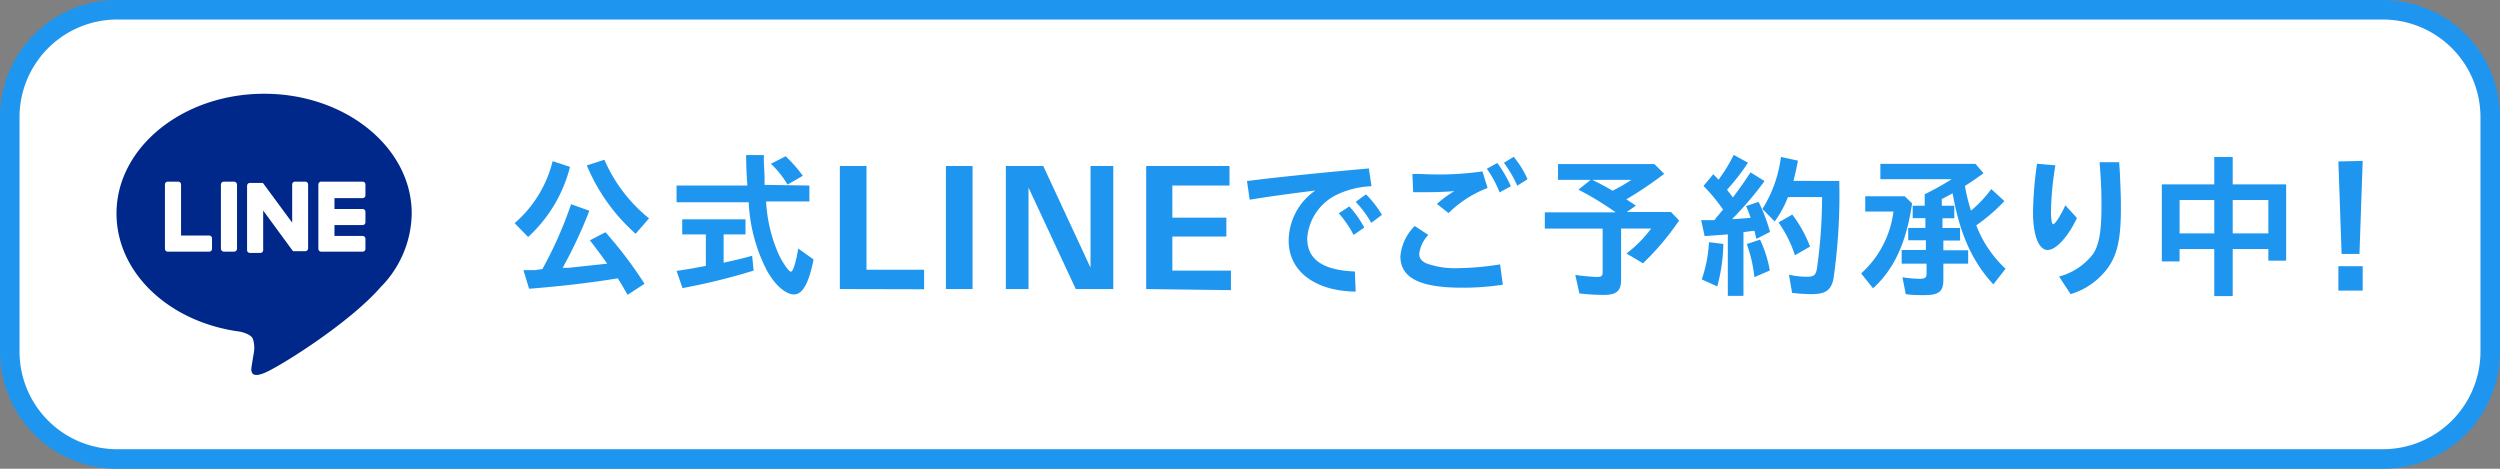 <svg xmlns="http://www.w3.org/2000/svg" viewBox="0 0 256 48"><rect x="0" y="0" width="256" height="48" fill="#808080" stroke="none"/><defs><style>.f55e2d91-1061-43eb-a51b-c035b4e43f58{fill:#fff;}.a1259658-257b-4f5c-9add-43038caa6b18{fill:#1e96f0;}.b0fa2cba-c5cb-48bf-b88a-ee00be1c1615{fill:#00288a;}</style></defs><g id="b86df897-3968-4db8-a944-a06644387204" data-name="レイヤー 2"><g id="ab93c8ad-266b-4f2d-b868-7750e71ac673" data-name="レイヤー 1"><rect class="f55e2d91-1061-43eb-a51b-c035b4e43f58" x="1" y="1" width="254" height="46" rx="11"/><path class="a1259658-257b-4f5c-9add-43038caa6b18" d="M244,2a10,10,0,0,1,10,10V36a10,10,0,0,1-10,10H12A10,10,0,0,1,2,36V12A10,10,0,0,1,12,2H244m0-2H12A12,12,0,0,0,0,12V36A12,12,0,0,0,12,48H244a12,12,0,0,0,12-12V12A12,12,0,0,0,244,0Z"/><path class="b0fa2cba-c5cb-48bf-b88a-ee00be1c1615" d="M42.16,21.86c0-6.76-6.78-12.26-15.11-12.26S11.93,15.1,11.93,21.86c0,6.07,5.38,11.14,12.64,12.1.49.11,1.16.33,1.33.75A3,3,0,0,1,26,36.08s-.18,1.06-.21,1.29c-.07.38-.31,1.49,1.31.81s8.7-5.12,11.87-8.77h0A10.91,10.91,0,0,0,42.16,21.86Z"/><path class="f55e2d91-1061-43eb-a51b-c035b4e43f58" d="M37.13,25.77H32.88a.29.29,0,0,1-.28-.29h0V18.89h0a.29.29,0,0,1,.28-.29h4.25a.29.29,0,0,1,.29.29V20a.29.29,0,0,1-.29.29H34.25v1.11h2.88a.29.29,0,0,1,.29.29v1.07a.29.29,0,0,1-.29.29H34.25v1.11h2.88a.29.29,0,0,1,.29.29v1.07A.29.29,0,0,1,37.13,25.77Z"/><path class="f55e2d91-1061-43eb-a51b-c035b4e43f58" d="M21.42,25.77a.29.29,0,0,0,.29-.29V24.41a.29.29,0,0,0-.29-.29H18.54V18.89a.29.29,0,0,0-.29-.29H17.18a.29.29,0,0,0-.29.29v6.59h0a.29.29,0,0,0,.29.29h4.24Z"/><rect class="f55e2d91-1061-43eb-a51b-c035b4e43f58" x="22.62" y="18.6" width="1.65" height="7.17" rx="0.29"/><path class="f55e2d91-1061-43eb-a51b-c035b4e43f58" d="M31.28,18.6H30.21a.29.29,0,0,0-.29.29V22.8l-3-4.07s0,0,0,0h0v0H25.59a.29.29,0,0,0-.29.29v6.59a.29.29,0,0,0,.29.29h1.07a.29.29,0,0,0,.29-.29V21.56l3,4.09.07.07h1.24a.29.29,0,0,0,.29-.29V18.89A.29.29,0,0,0,31.28,18.6Z"/><path class="a1259658-257b-4f5c-9add-43038caa6b18" d="M52.7,22.85a12.25,12.25,0,0,0,3.89-6.35l1.78.59a14.59,14.59,0,0,1-4.29,7.18Zm2.84,4.7a40.81,40.81,0,0,0,2.94-6.64l1.87.67a46.75,46.75,0,0,1-2.73,5.84l.62,0L62.18,27c-.53-.75-1.11-1.54-1.78-2.39L62,23.78a42,42,0,0,1,4,5.28l-1.74,1.13c-.35-.62-.56-1-1-1.69-2.59.43-5.8.81-9.08,1.07l-.58-1.91.8,0,.37,0Zm9.55-3.61a19.28,19.28,0,0,1-5-7l1.8-.58a15.8,15.8,0,0,0,4.57,6Z"/><path class="a1259658-257b-4f5c-9add-43038caa6b18" d="M82.88,19v1.63H78.45a15.3,15.3,0,0,0,1.26,5.35c.42.92,1.06,1.84,1.28,1.84s.51-.93.75-2.37l1.57,1.12c-.49,2.45-1.13,3.58-2,3.58s-2-1-2.8-2.49a16.77,16.77,0,0,1-1.84-6.95H69.28V19h7.25c-.1-1.41-.11-1.87-.13-3.12h1.82l0,.7L78.29,18l0,.93ZM74.1,26.9c.88-.18,2-.45,2.92-.71l.15,1.52a63.91,63.91,0,0,1-7.28,1.79l-.61-1.76c1.12-.17,1.3-.19,2-.33l1-.18V24H69.86V22.46h6.48V24H74.1Zm6.54-8a9.65,9.65,0,0,0-1.7-2.13L80.45,16a14.48,14.48,0,0,1,1.76,2Z"/><path class="a1259658-257b-4f5c-9add-43038caa6b18" d="M86,29.6V17h2.73V27.62h5.9v2Z"/><path class="a1259658-257b-4f5c-9add-43038caa6b18" d="M96.86,29.6V17h2.73V29.6Z"/><path class="a1259658-257b-4f5c-9add-43038caa6b18" d="M110.16,29.6l-4.84-10.39V29.6H103V17h3.83l4.84,10.41V17H114V29.6Z"/><path class="a1259658-257b-4f5c-9add-43038caa6b18" d="M117.37,29.6V17h8.53v2h-5.85v3.29h5.53v1.93h-5.53v3.49h6v2Z"/><path class="a1259658-257b-4f5c-9add-43038caa6b18" d="M127.69,18.54c3.08-.4,8.25-.92,12.48-1.29l.27,1.82a8.92,8.92,0,0,0-3.81,1,5.38,5.38,0,0,0-2.77,4.34c0,2.16,1.6,3.26,4.88,3.39l.08,2.06c-4.17-.05-6.86-2.09-6.86-5.21a6.29,6.29,0,0,1,2.73-5.14l-1.12.14c-2.67.34-4.38.6-5.6.8Zm10.92,5.52a11.12,11.12,0,0,0-1.52-2.22l1.08-.7a10.35,10.35,0,0,1,1.53,2.16Zm1.81-1.24a10.83,10.83,0,0,0-1.6-2.15l1.06-.77A10.78,10.78,0,0,1,141.51,22Z"/><path class="a1259658-257b-4f5c-9add-43038caa6b18" d="M153.89,29.15a26,26,0,0,1-4.19.31c-4.3,0-6.3-1-6.3-3.22a5,5,0,0,1,1.47-3.1l1.39.92a3.38,3.38,0,0,0-.93,1.92c0,.47.23.76.76,1a8.55,8.55,0,0,0,3.16.48,28.1,28.1,0,0,0,4.36-.39Zm-9.26-11.34c1.07,0,1.57.05,2.27.05a30.33,30.33,0,0,0,4.9-.31l.53,1.7a11.52,11.52,0,0,0-4,2.57l-1.19-.94a11.91,11.91,0,0,1,1.78-1.31c-.95.08-1.86.11-2.82.11-.51,0-.7,0-1.39,0Zm8.93,1.89a11.19,11.19,0,0,0-1.31-2.42l1.08-.59a13,13,0,0,1,1.38,2.38Zm1.81-.68A11.74,11.74,0,0,0,154,16.67l1-.61a9.69,9.69,0,0,1,1.42,2.29Z"/><path class="a1259658-257b-4f5c-9add-43038caa6b18" d="M166.55,20.42l0,0,.7.46.26.18-.93.65h4.53l.83.87a27.05,27.05,0,0,1-3.7,4.38l-1.69-1a12.72,12.72,0,0,0,2.53-2.56H166v5.26c0,1.12-.46,1.54-1.77,1.54a23.51,23.51,0,0,1-2.5-.15l-.42-1.9a18.84,18.84,0,0,0,2.21.21c.48,0,.59-.1.59-.51V23.41h-5.92V21.74h7.25a31.15,31.15,0,0,0-3.81-2.32l1.25-1h-3.34V16.8h9.87l1,1a39.07,39.07,0,0,1-3.87,2.61Zm-3.49-2c.74.37,1.36.69,2.07,1.11a17.56,17.56,0,0,0,1.92-1.11Z"/><path class="a1259658-257b-4f5c-9add-43038caa6b18" d="M175.73,22.29c.2-.21.24-.26.71-.83a17.87,17.87,0,0,0-2-2.42l1-1.2c.27.27.37.37.53.56a1.16,1.16,0,0,0,.16-.21,15.59,15.59,0,0,0,1.4-2.33l1.46.8a20.65,20.65,0,0,1-2.14,2.76l.09.13c.21.26.29.37.51.67.61-.81,1.24-1.69,1.8-2.57l1.44.89a33.92,33.92,0,0,1-3.32,3.89h.29l1.6-.12a12.34,12.34,0,0,0-.46-1.21l1.28-.43a17.2,17.2,0,0,1,1.17,3.08l-1.4.71c-.08-.35-.08-.37-.19-.82l-.13,0-1,.13v6.53h-1.6V24c-.64.05-1.64.13-2.38.17l-.35-1.63h1.36l.13-.15Zm-1.47,6.32A13.84,13.84,0,0,0,175,24.8l1.47.18a17.73,17.73,0,0,1-.62,4.35Zm5.39-.23a14.13,14.13,0,0,0-.78-3.39l1.36-.45a12.48,12.48,0,0,1,1,3.16Zm8.69-9.85a60,60,0,0,1-.59,10c-.24,1.19-.82,1.59-2.24,1.59a16.59,16.59,0,0,1-2-.13l-.32-1.86a8.5,8.5,0,0,0,1.8.21c.74,0,.93-.14,1.06-.81a52.09,52.09,0,0,0,.53-7.35h-3.49a11.12,11.12,0,0,1-1.36,2.5l-1.26-1.28a13.1,13.1,0,0,0,1.9-5.33l1.74.38c-.14.74-.24,1.2-.46,2.07Zm-4.54,7.61a12.3,12.3,0,0,0-1.68-3.36l1.41-.81a13.19,13.19,0,0,1,1.82,3.28Z"/><path class="a1259658-257b-4f5c-9add-43038caa6b18" d="M195.05,20.1l.75.73c-.59,4-1.84,6.74-4,8.69L190.58,28a10.22,10.22,0,0,0,3.31-6.34H191V20.1Zm8.06-2.36c-.62.45-1.07.77-1.9,1.3a18.36,18.36,0,0,0,.62,2.53,12.61,12.61,0,0,0,2.08-2.21l1.34,1.23a18,18,0,0,1-2.88,2.48,11.79,11.79,0,0,0,3,4.45l-1.25,1.6c-2.16-2.32-3.47-5.25-4.17-9.33-.26.15-.77.42-1.11.59v.69h1.28v1.28h-1.21v1h1.8v1.28H199v1h2.54V27H199v1.66c0,1.19-.46,1.56-1.93,1.56-.55,0-1.3,0-1.92-.1l-.34-1.73a12.72,12.72,0,0,0,1.73.16c.58,0,.74-.11.74-.53V27h-2.55V25.6h2.48v-1H195.4V23.34h1.76v-1h-1.3V21.07h1.23V19.89a27.47,27.47,0,0,0,2.76-1.54h-7.3V16.78h9.74Z"/><path class="a1259658-257b-4f5c-9add-43038caa6b18" d="M212.68,22.32c-.87,1.87-2.13,3.28-3,3.28s-1.5-1.38-1.5-3.89a38.6,38.6,0,0,1,.41-4.94l1.88.16a32.31,32.31,0,0,0-.45,4.62c0,.95.08,1.41.24,1.41s.75-.85,1.23-1.94Zm-1.83,6A6.54,6.54,0,0,0,214.34,26c.61-.95.85-2.31.85-4.88,0-1.06,0-1.84-.14-3.81l-.05-.7h2l.07,1c.09,2,.11,2.52.11,3.7,0,3.06-.34,4.66-1.25,6a7.35,7.35,0,0,1-3.9,2.81Z"/><path class="a1259658-257b-4f5c-9add-43038caa6b18" d="M226.74,16.08h1.89v2.8h5.47v7.81h-1.82V25.5h-3.65v4.82h-1.89V25.5h-3.55v1.27h-1.82V18.88h5.37Zm-3.55,7.82h3.55V20.48h-3.55Zm9.09-3.42h-3.65V23.9h3.65Z"/><path class="a1259658-257b-4f5c-9add-43038caa6b18" d="M241.94,16.48,241.61,26h-1.83l-.33-9.47Zm0,10.78v2.5h-2.49v-2.5Z"/></g></g></svg>